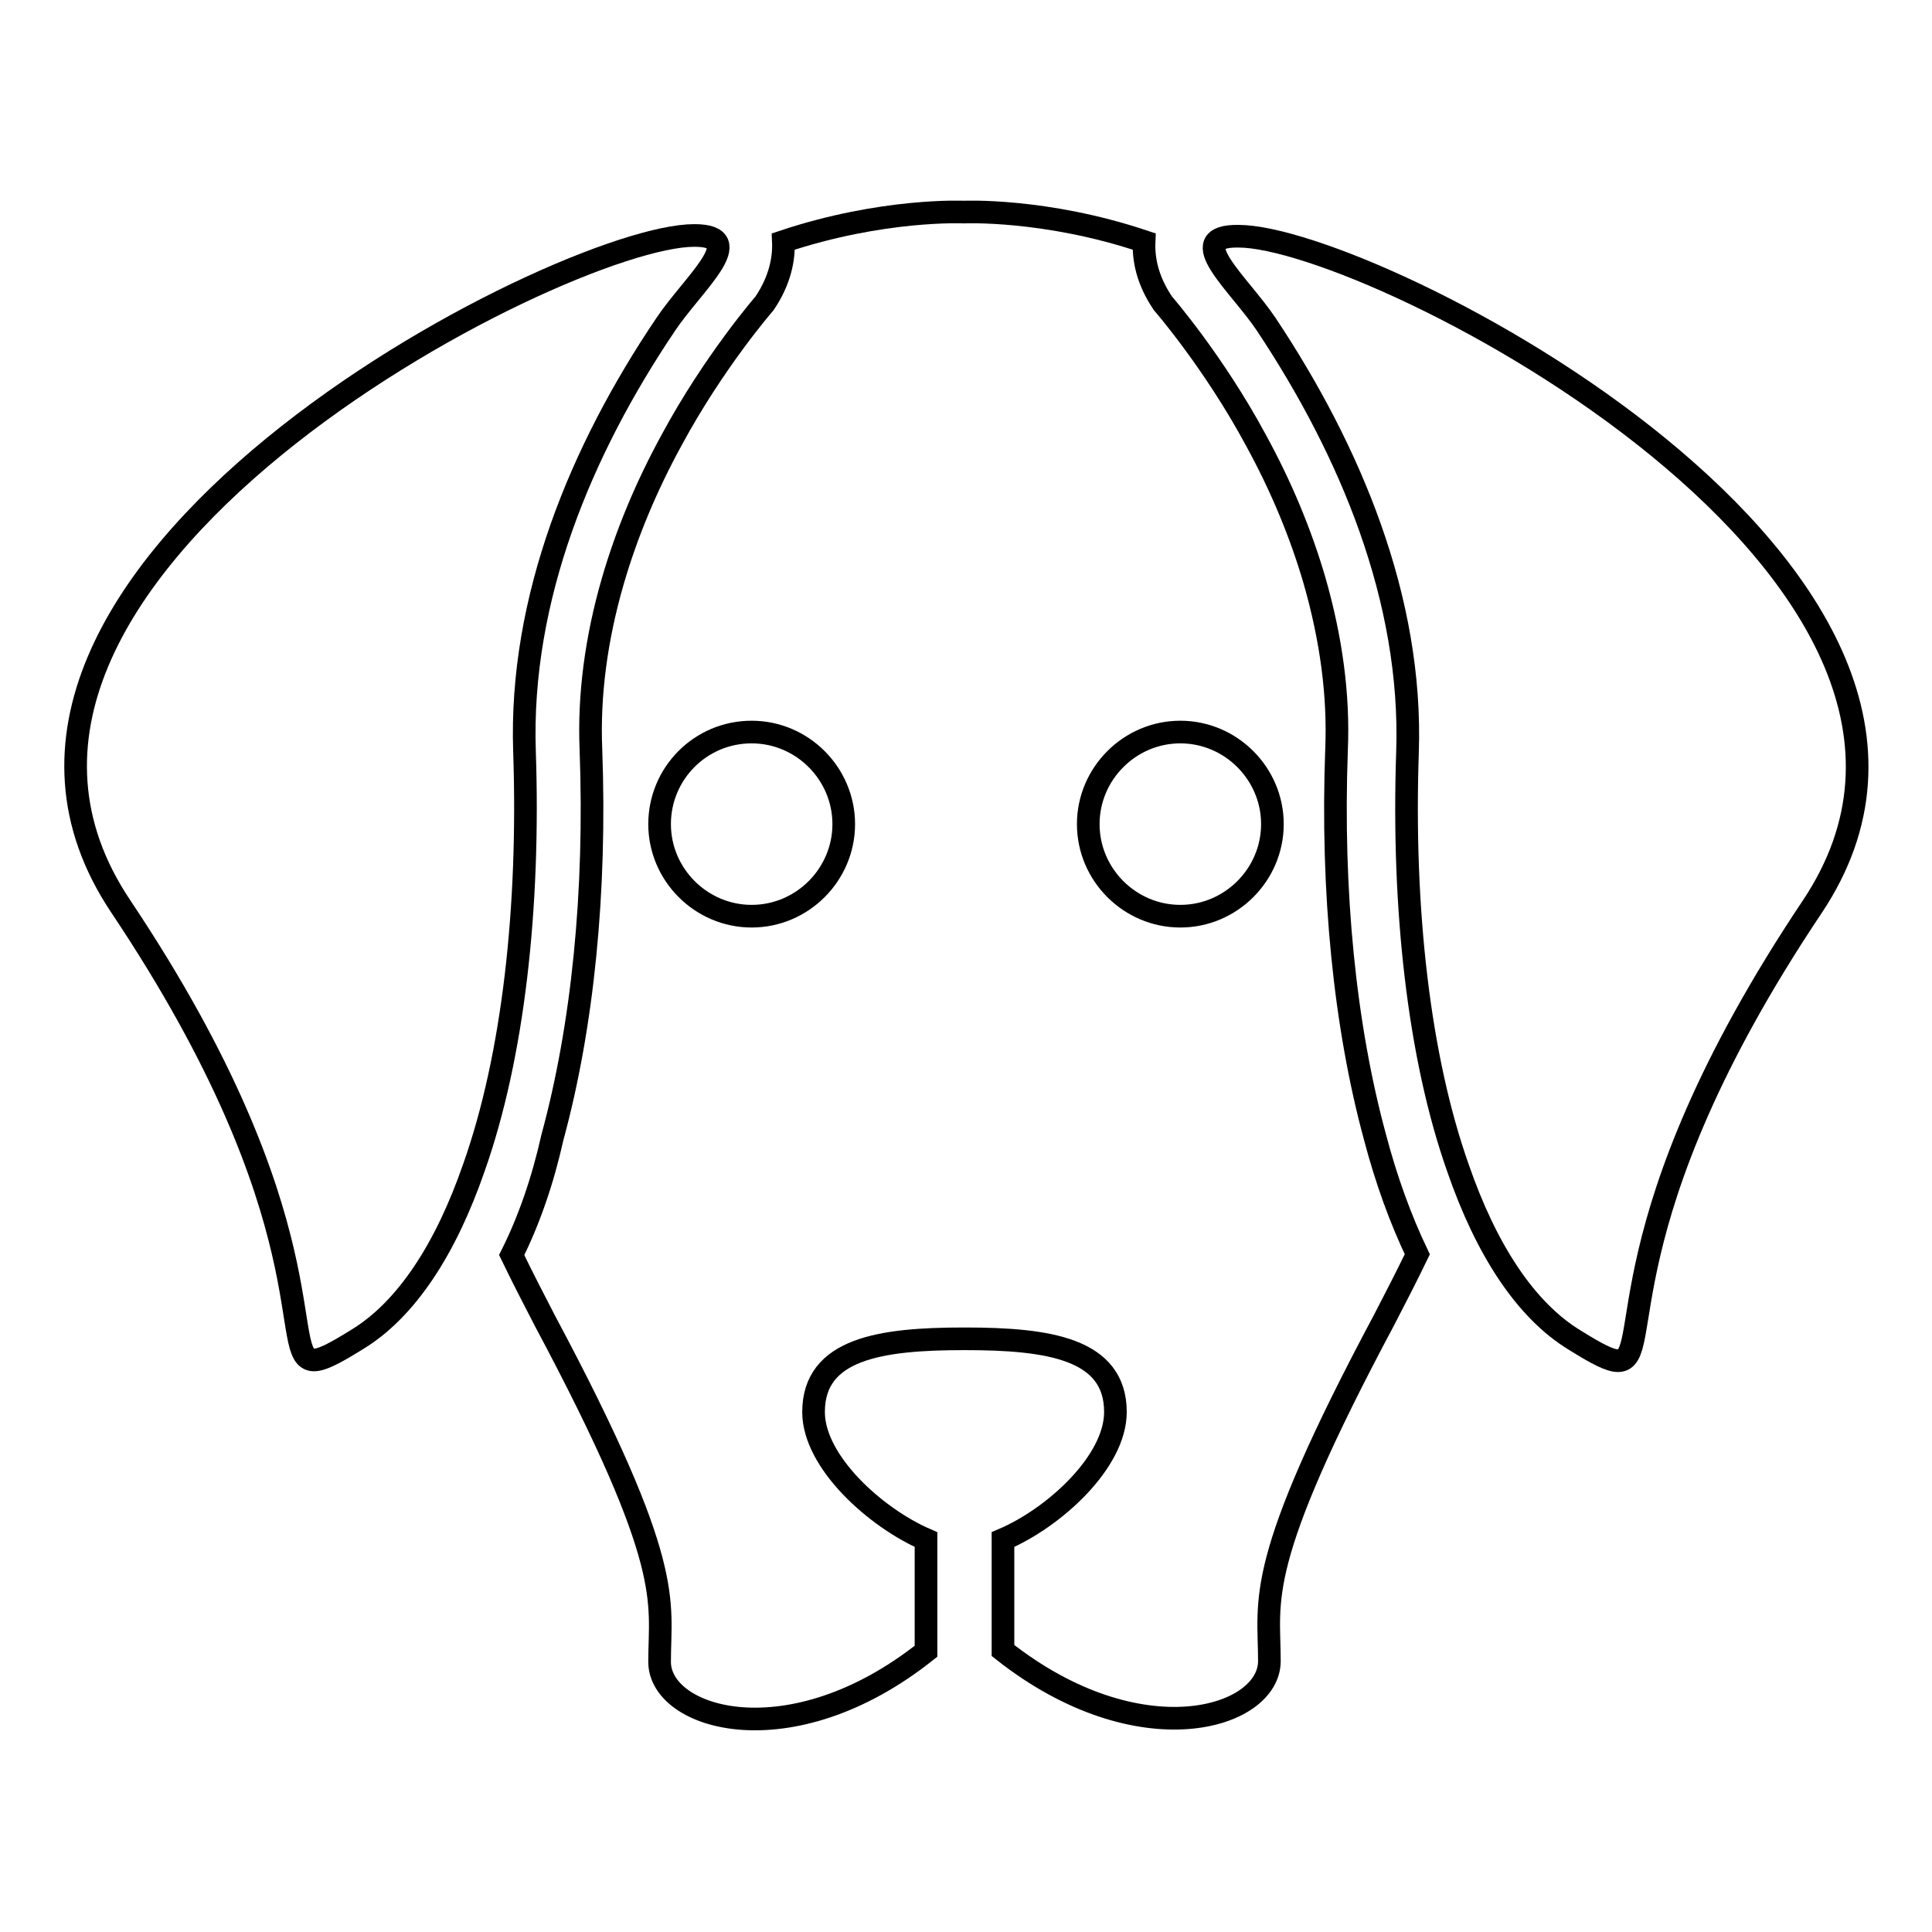 <?xml version="1.0" encoding="utf-8"?>
<!-- Svg Vector Icons : http://www.onlinewebfonts.com/icon -->
<!DOCTYPE svg PUBLIC "-//W3C//DTD SVG 1.1//EN" "http://www.w3.org/Graphics/SVG/1.1/DTD/svg11.dtd">
<svg version="1.1" xmlns="http://www.w3.org/2000/svg" xmlns:xlink="http://www.w3.org/1999/xlink" x="0px" y="0px" viewBox="0 0 256 256" enable-background="new 0 0 256 256" xml:space="preserve">
<g><g><g><g><g><path stroke-width="3" fill-opacity="0" stroke="#000000"  d="M41.6,180.2c1.1,0,2.8-0.9,5.7-2.7c6.6-4,11.8-12.1,15.5-22.8c5.2-14.7,7.4-34.4,6.7-55.1C68.8,79.3,77,59.6,88.2,43c3.6-5.4,11.3-11.8,3.8-11.8c-17.8,0-105.4,45-76,88.9C44.1,162.1,36.7,180.2,41.6,180.2z"/><path stroke-width="3" fill-opacity="0" stroke="#000000"  d="M167.8,43c11.1,16.7,19.4,36.4,18.7,56.7c-0.7,20.7,1.5,40.4,6.7,55.1c3.7,10.7,8.9,18.8,15.5,22.8c2.9,1.8,4.6,2.7,5.7,2.7c4.9,0-2.4-18.1,25.7-60.1c29.4-43.9-58.2-88.9-76-88.9C156.5,31.2,164.2,37.6,167.8,43z"/><path stroke-width="3" fill-opacity="0" stroke="#000000"  d="M67.8,166.3c1.4,2.9,2.9,5.8,4.4,8.7c17.4,32.6,15.2,37,15.2,45.2c0,7.6,17.3,12.9,35.3-1.4V204c-6.7-2.9-14.9-10.3-14.9-16.9c0-8.4,8.9-9.7,19.9-9.7c0,0,0.1,0,0.1,0c0,0,0.1,0,0.1,0c11,0,19.9,1.3,19.9,9.7c0,6.6-8.1,14-14.9,16.9v14.7c18.1,14.3,35.3,9,35.3,1.4c0-8.3-2.2-12.6,15.2-45.2c1.5-2.9,3-5.8,4.4-8.7c-2.2-4.6-4.1-9.8-5.6-15.5c-4-14.7-5.8-32.5-5.1-51.4c0.3-7.2-0.7-14.6-2.9-22.3c-1.8-6.2-4.4-12.5-7.8-18.7c-5.6-10.4-12.3-18.1-12.3-18.1c-2.1-3.1-2.6-5.9-2.5-8.2c-13.1-4.4-23.9-3.9-23.9-3.9c0,0-10.7-0.5-23.9,3.9c0.1,2.2-0.4,5.1-2.5,8.2c0,0-6.7,7.7-12.3,18.1c-3.4,6.2-6,12.5-7.8,18.7c-2.2,7.6-3.2,15.1-2.9,22.3c0.7,19-1.1,36.7-5.1,51.4C71.9,156.5,70.1,161.7,67.8,166.3z M156.4,97c6.7,0,12.2,5.5,12.2,12.2c0,6.7-5.5,12.2-12.2,12.2s-12.2-5.5-12.2-12.2C144.2,102.5,149.7,97,156.4,97z M99.6,97c6.7,0,12.2,5.5,12.2,12.2c0,6.7-5.5,12.2-12.2,12.2c-6.7,0-12.2-5.5-12.2-12.2C87.4,102.5,92.8,97,99.6,97z"/></g></g></g><g></g><g></g><g></g><g></g><g></g><g></g><g></g><g></g><g></g><g></g><g></g><g></g><g></g><g></g><g></g></g></g>
</svg>